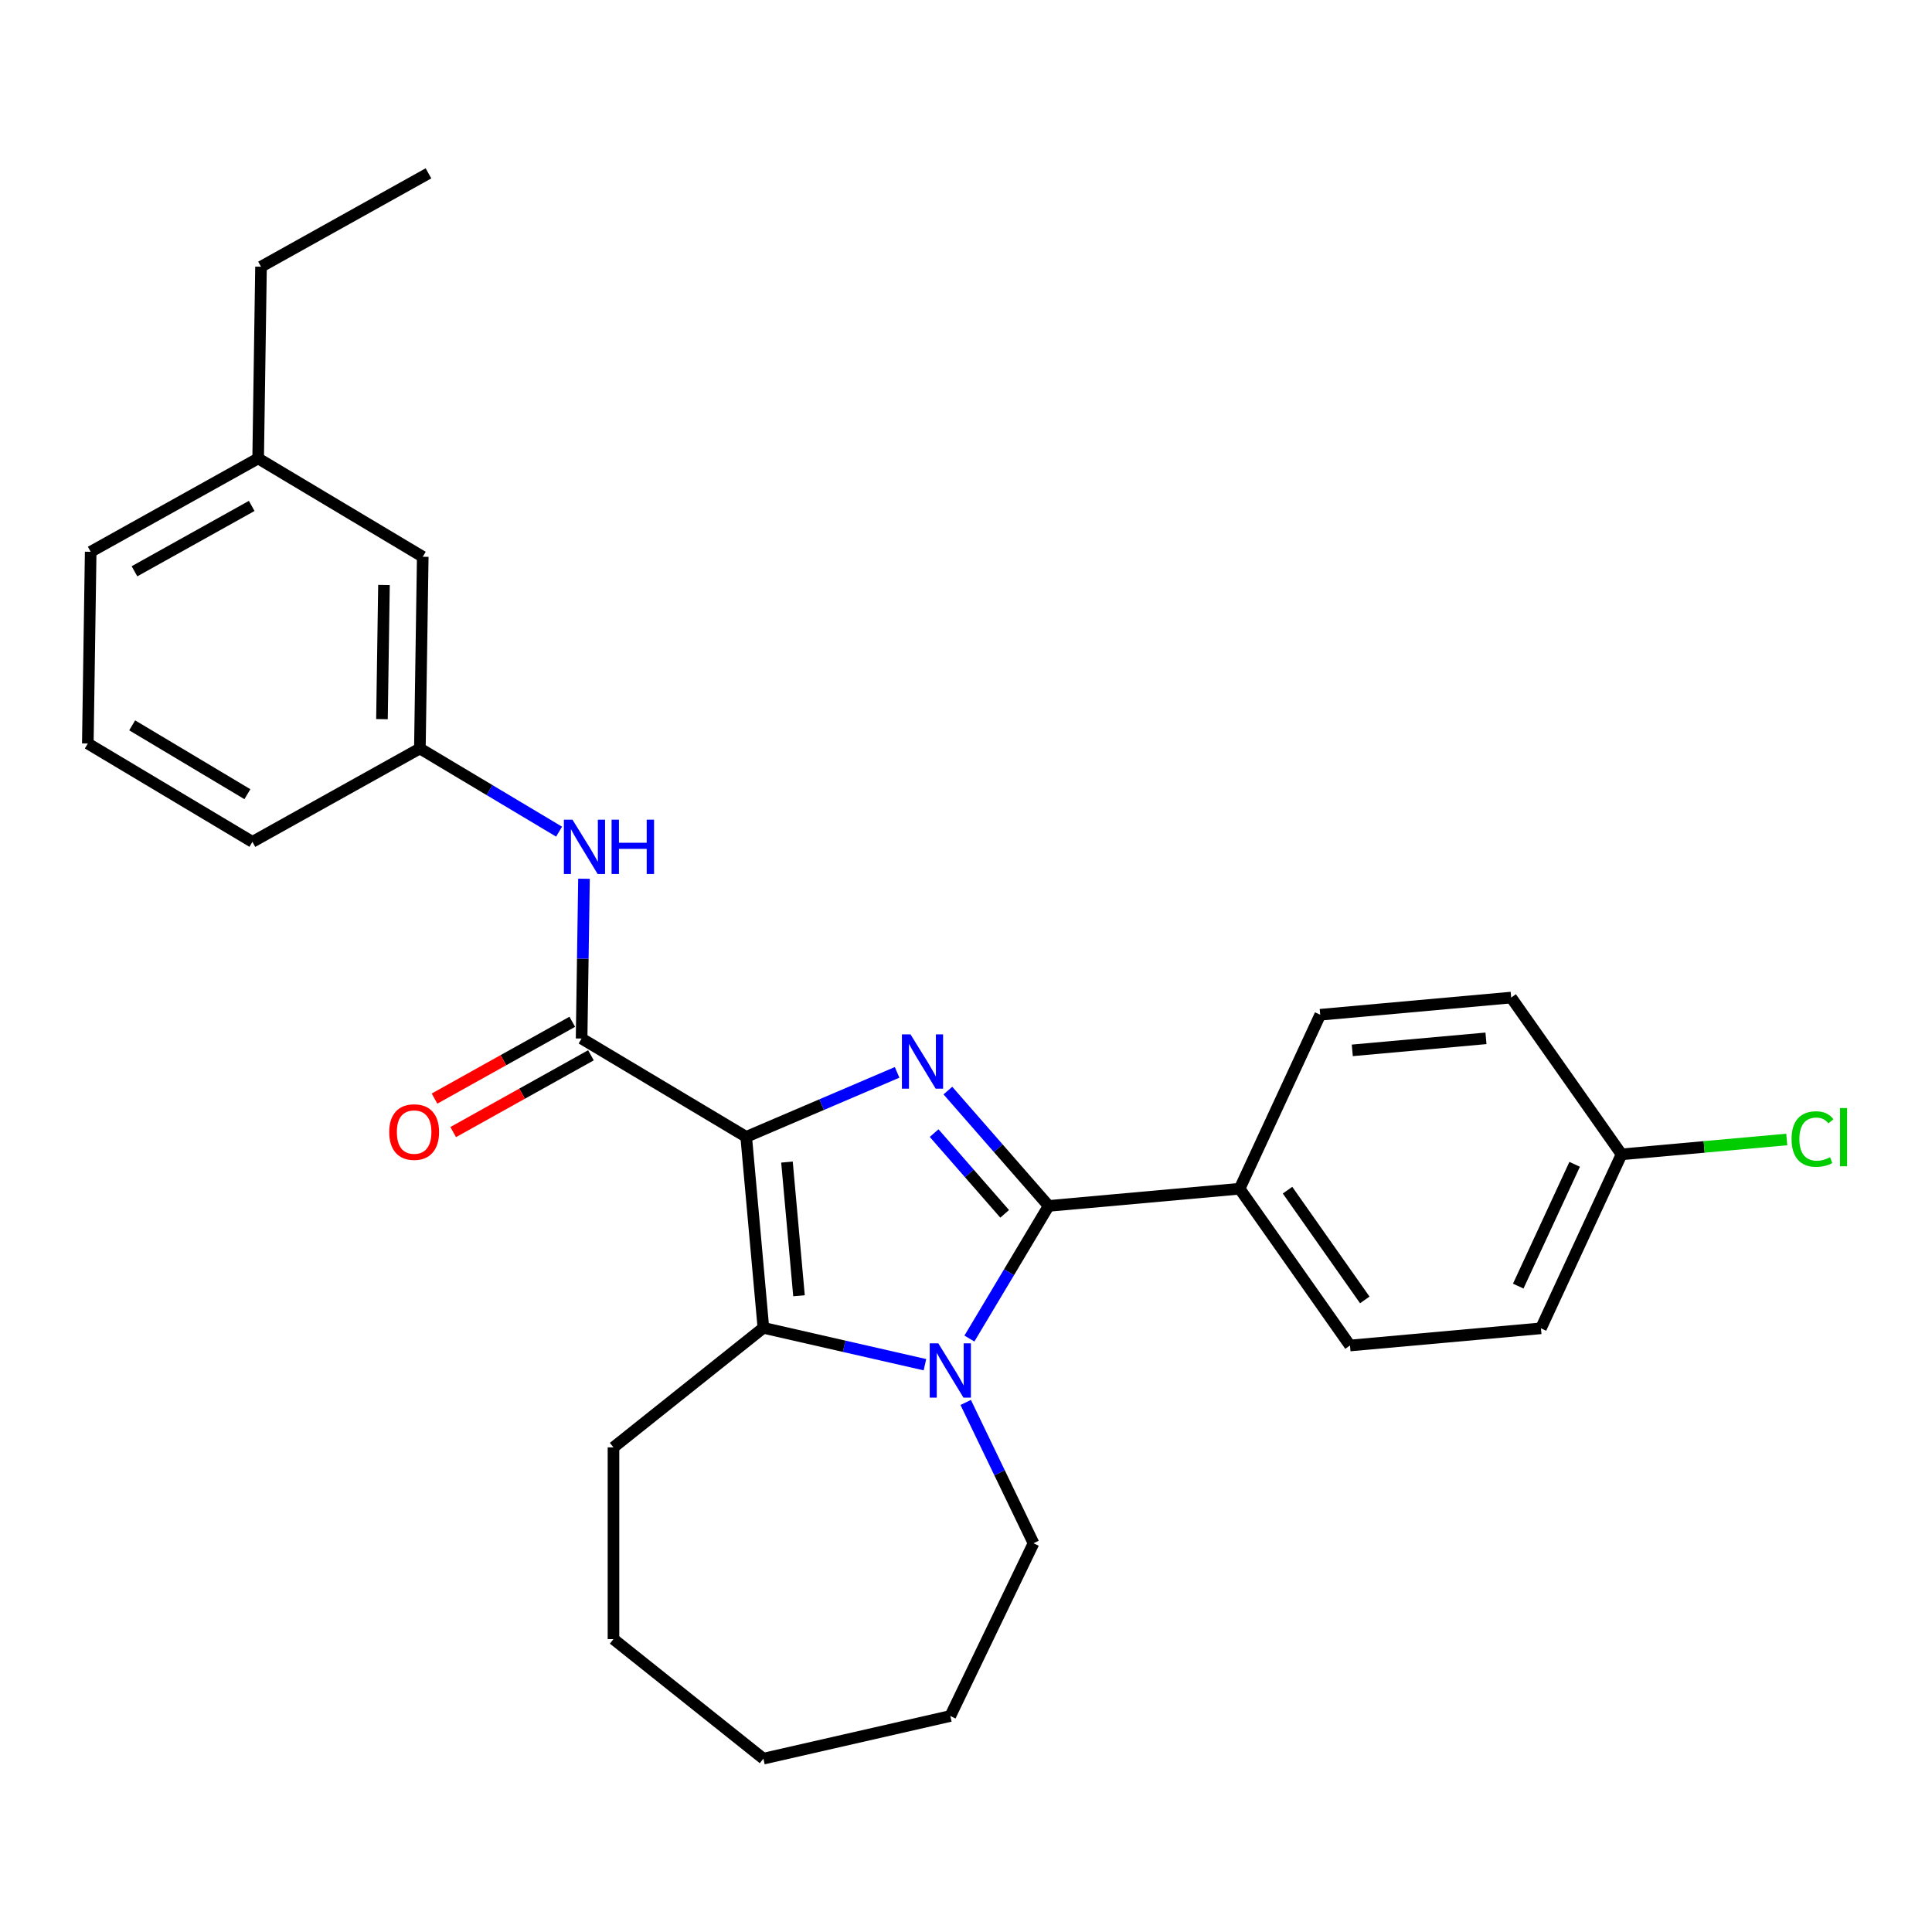 <?xml version='1.0' encoding='iso-8859-1'?>
<svg version='1.1' baseProfile='full'
              xmlns='http://www.w3.org/2000/svg'
                      xmlns:rdkit='http://www.rdkit.org/xml'
                      xmlns:xlink='http://www.w3.org/1999/xlink'
                  xml:space='preserve'
width='1000px' height='1000px' viewBox='0 0 1000 1000'>
<!-- END OF HEADER -->
<rect style='opacity:1.0;fill:#FFFFFF;stroke:none' width='1000' height='1000' x='0' y='0'> </rect>
<path class='bond-0' d='M 386.231,588.444 L 425.289,571.75' style='fill:none;fill-rule:evenodd;stroke:#000000;stroke-width:6px;stroke-linecap:butt;stroke-linejoin:miter;stroke-opacity:1' />
<path class='bond-0' d='M 425.289,571.75 L 464.347,555.056' style='fill:none;fill-rule:evenodd;stroke:#0000FF;stroke-width:6px;stroke-linecap:butt;stroke-linejoin:miter;stroke-opacity:1' />
<path class='bond-3' d='M 386.231,588.444 L 395.127,687.287' style='fill:none;fill-rule:evenodd;stroke:#000000;stroke-width:6px;stroke-linecap:butt;stroke-linejoin:miter;stroke-opacity:1' />
<path class='bond-3' d='M 407.334,601.491 L 413.561,670.681' style='fill:none;fill-rule:evenodd;stroke:#000000;stroke-width:6px;stroke-linecap:butt;stroke-linejoin:miter;stroke-opacity:1' />
<path class='bond-4' d='M 386.231,588.444 L 301.037,537.543' style='fill:none;fill-rule:evenodd;stroke:#000000;stroke-width:6px;stroke-linecap:butt;stroke-linejoin:miter;stroke-opacity:1' />
<path class='bond-1' d='M 490.626,564.479 L 516.704,594.328' style='fill:none;fill-rule:evenodd;stroke:#0000FF;stroke-width:6px;stroke-linecap:butt;stroke-linejoin:miter;stroke-opacity:1' />
<path class='bond-1' d='M 516.704,594.328 L 542.781,624.176' style='fill:none;fill-rule:evenodd;stroke:#000000;stroke-width:6px;stroke-linecap:butt;stroke-linejoin:miter;stroke-opacity:1' />
<path class='bond-1' d='M 483.502,586.493 L 501.756,607.387' style='fill:none;fill-rule:evenodd;stroke:#0000FF;stroke-width:6px;stroke-linecap:butt;stroke-linejoin:miter;stroke-opacity:1' />
<path class='bond-1' d='M 501.756,607.387 L 520.011,628.28' style='fill:none;fill-rule:evenodd;stroke:#000000;stroke-width:6px;stroke-linecap:butt;stroke-linejoin:miter;stroke-opacity:1' />
<path class='bond-6' d='M 542.781,624.176 L 641.624,615.28' style='fill:none;fill-rule:evenodd;stroke:#000000;stroke-width:6px;stroke-linecap:butt;stroke-linejoin:miter;stroke-opacity:1' />
<path class='bond-27' d='M 542.781,624.176 L 522.27,658.506' style='fill:none;fill-rule:evenodd;stroke:#000000;stroke-width:6px;stroke-linecap:butt;stroke-linejoin:miter;stroke-opacity:1' />
<path class='bond-27' d='M 522.27,658.506 L 501.759,692.836' style='fill:none;fill-rule:evenodd;stroke:#0000FF;stroke-width:6px;stroke-linecap:butt;stroke-linejoin:miter;stroke-opacity:1' />
<path class='bond-2' d='M 478.741,706.371 L 436.934,696.829' style='fill:none;fill-rule:evenodd;stroke:#0000FF;stroke-width:6px;stroke-linecap:butt;stroke-linejoin:miter;stroke-opacity:1' />
<path class='bond-2' d='M 436.934,696.829 L 395.127,687.287' style='fill:none;fill-rule:evenodd;stroke:#000000;stroke-width:6px;stroke-linecap:butt;stroke-linejoin:miter;stroke-opacity:1' />
<path class='bond-11' d='M 499.843,725.904 L 517.391,762.344' style='fill:none;fill-rule:evenodd;stroke:#0000FF;stroke-width:6px;stroke-linecap:butt;stroke-linejoin:miter;stroke-opacity:1' />
<path class='bond-11' d='M 517.391,762.344 L 534.94,798.784' style='fill:none;fill-rule:evenodd;stroke:#000000;stroke-width:6px;stroke-linecap:butt;stroke-linejoin:miter;stroke-opacity:1' />
<path class='bond-13' d='M 395.127,687.287 L 317.536,749.163' style='fill:none;fill-rule:evenodd;stroke:#000000;stroke-width:6px;stroke-linecap:butt;stroke-linejoin:miter;stroke-opacity:1' />
<path class='bond-5' d='M 301.037,537.543 L 301.655,496.195' style='fill:none;fill-rule:evenodd;stroke:#000000;stroke-width:6px;stroke-linecap:butt;stroke-linejoin:miter;stroke-opacity:1' />
<path class='bond-5' d='M 301.655,496.195 L 302.274,454.846' style='fill:none;fill-rule:evenodd;stroke:#0000FF;stroke-width:6px;stroke-linecap:butt;stroke-linejoin:miter;stroke-opacity:1' />
<path class='bond-7' d='M 296.204,528.875 L 260.556,548.752' style='fill:none;fill-rule:evenodd;stroke:#000000;stroke-width:6px;stroke-linecap:butt;stroke-linejoin:miter;stroke-opacity:1' />
<path class='bond-7' d='M 260.556,548.752 L 224.908,568.628' style='fill:none;fill-rule:evenodd;stroke:#FF0000;stroke-width:6px;stroke-linecap:butt;stroke-linejoin:miter;stroke-opacity:1' />
<path class='bond-7' d='M 305.87,546.211 L 270.222,566.087' style='fill:none;fill-rule:evenodd;stroke:#000000;stroke-width:6px;stroke-linecap:butt;stroke-linejoin:miter;stroke-opacity:1' />
<path class='bond-7' d='M 270.222,566.087 L 234.573,585.964' style='fill:none;fill-rule:evenodd;stroke:#FF0000;stroke-width:6px;stroke-linecap:butt;stroke-linejoin:miter;stroke-opacity:1' />
<path class='bond-8' d='M 289.382,430.462 L 253.354,408.937' style='fill:none;fill-rule:evenodd;stroke:#0000FF;stroke-width:6px;stroke-linecap:butt;stroke-linejoin:miter;stroke-opacity:1' />
<path class='bond-8' d='M 253.354,408.937 L 217.327,387.411' style='fill:none;fill-rule:evenodd;stroke:#000000;stroke-width:6px;stroke-linecap:butt;stroke-linejoin:miter;stroke-opacity:1' />
<path class='bond-9' d='M 641.624,615.28 L 698.749,696.432' style='fill:none;fill-rule:evenodd;stroke:#000000;stroke-width:6px;stroke-linecap:butt;stroke-linejoin:miter;stroke-opacity:1' />
<path class='bond-9' d='M 666.423,616.028 L 706.411,672.834' style='fill:none;fill-rule:evenodd;stroke:#000000;stroke-width:6px;stroke-linecap:butt;stroke-linejoin:miter;stroke-opacity:1' />
<path class='bond-10' d='M 641.624,615.28 L 683.341,525.232' style='fill:none;fill-rule:evenodd;stroke:#000000;stroke-width:6px;stroke-linecap:butt;stroke-linejoin:miter;stroke-opacity:1' />
<path class='bond-12' d='M 217.327,387.411 L 218.812,288.181' style='fill:none;fill-rule:evenodd;stroke:#000000;stroke-width:6px;stroke-linecap:butt;stroke-linejoin:miter;stroke-opacity:1' />
<path class='bond-12' d='M 197.704,372.23 L 198.743,302.768' style='fill:none;fill-rule:evenodd;stroke:#000000;stroke-width:6px;stroke-linecap:butt;stroke-linejoin:miter;stroke-opacity:1' />
<path class='bond-20' d='M 217.327,387.411 L 130.649,435.741' style='fill:none;fill-rule:evenodd;stroke:#000000;stroke-width:6px;stroke-linecap:butt;stroke-linejoin:miter;stroke-opacity:1' />
<path class='bond-16' d='M 698.749,696.432 L 797.591,687.536' style='fill:none;fill-rule:evenodd;stroke:#000000;stroke-width:6px;stroke-linecap:butt;stroke-linejoin:miter;stroke-opacity:1' />
<path class='bond-15' d='M 683.341,525.232 L 782.183,516.336' style='fill:none;fill-rule:evenodd;stroke:#000000;stroke-width:6px;stroke-linecap:butt;stroke-linejoin:miter;stroke-opacity:1' />
<path class='bond-15' d='M 699.946,543.666 L 769.136,537.439' style='fill:none;fill-rule:evenodd;stroke:#000000;stroke-width:6px;stroke-linecap:butt;stroke-linejoin:miter;stroke-opacity:1' />
<path class='bond-23' d='M 534.94,798.784 L 491.88,888.198' style='fill:none;fill-rule:evenodd;stroke:#000000;stroke-width:6px;stroke-linecap:butt;stroke-linejoin:miter;stroke-opacity:1' />
<path class='bond-18' d='M 218.812,288.181 L 133.618,237.279' style='fill:none;fill-rule:evenodd;stroke:#000000;stroke-width:6px;stroke-linecap:butt;stroke-linejoin:miter;stroke-opacity:1' />
<path class='bond-24' d='M 317.536,749.163 L 317.536,848.405' style='fill:none;fill-rule:evenodd;stroke:#000000;stroke-width:6px;stroke-linecap:butt;stroke-linejoin:miter;stroke-opacity:1' />
<path class='bond-14' d='M 839.308,597.488 L 782.183,516.336' style='fill:none;fill-rule:evenodd;stroke:#000000;stroke-width:6px;stroke-linecap:butt;stroke-linejoin:miter;stroke-opacity:1' />
<path class='bond-17' d='M 839.308,597.488 L 882.07,593.639' style='fill:none;fill-rule:evenodd;stroke:#000000;stroke-width:6px;stroke-linecap:butt;stroke-linejoin:miter;stroke-opacity:1' />
<path class='bond-17' d='M 882.07,593.639 L 924.832,589.791' style='fill:none;fill-rule:evenodd;stroke:#00CC00;stroke-width:6px;stroke-linecap:butt;stroke-linejoin:miter;stroke-opacity:1' />
<path class='bond-29' d='M 839.308,597.488 L 797.591,687.536' style='fill:none;fill-rule:evenodd;stroke:#000000;stroke-width:6px;stroke-linecap:butt;stroke-linejoin:miter;stroke-opacity:1' />
<path class='bond-29' d='M 815.041,602.652 L 785.839,665.685' style='fill:none;fill-rule:evenodd;stroke:#000000;stroke-width:6px;stroke-linecap:butt;stroke-linejoin:miter;stroke-opacity:1' />
<path class='bond-22' d='M 133.618,237.279 L 135.102,138.049' style='fill:none;fill-rule:evenodd;stroke:#000000;stroke-width:6px;stroke-linecap:butt;stroke-linejoin:miter;stroke-opacity:1' />
<path class='bond-30' d='M 133.618,237.279 L 46.939,285.609' style='fill:none;fill-rule:evenodd;stroke:#000000;stroke-width:6px;stroke-linecap:butt;stroke-linejoin:miter;stroke-opacity:1' />
<path class='bond-30' d='M 130.282,261.865 L 69.607,295.695' style='fill:none;fill-rule:evenodd;stroke:#000000;stroke-width:6px;stroke-linecap:butt;stroke-linejoin:miter;stroke-opacity:1' />
<path class='bond-19' d='M 45.455,384.84 L 130.649,435.741' style='fill:none;fill-rule:evenodd;stroke:#000000;stroke-width:6px;stroke-linecap:butt;stroke-linejoin:miter;stroke-opacity:1' />
<path class='bond-19' d='M 68.414,375.436 L 128.05,411.067' style='fill:none;fill-rule:evenodd;stroke:#000000;stroke-width:6px;stroke-linecap:butt;stroke-linejoin:miter;stroke-opacity:1' />
<path class='bond-21' d='M 45.455,384.84 L 46.939,285.609' style='fill:none;fill-rule:evenodd;stroke:#000000;stroke-width:6px;stroke-linecap:butt;stroke-linejoin:miter;stroke-opacity:1' />
<path class='bond-25' d='M 135.102,138.049 L 221.781,89.719' style='fill:none;fill-rule:evenodd;stroke:#000000;stroke-width:6px;stroke-linecap:butt;stroke-linejoin:miter;stroke-opacity:1' />
<path class='bond-28' d='M 491.88,888.198 L 395.127,910.281' style='fill:none;fill-rule:evenodd;stroke:#000000;stroke-width:6px;stroke-linecap:butt;stroke-linejoin:miter;stroke-opacity:1' />
<path class='bond-26' d='M 317.536,848.405 L 395.127,910.281' style='fill:none;fill-rule:evenodd;stroke:#000000;stroke-width:6px;stroke-linecap:butt;stroke-linejoin:miter;stroke-opacity:1' />
<path  class='atom-1' d='M 471.274 535.387
L 480.483 550.273
Q 481.396 551.742, 482.865 554.402
Q 484.334 557.061, 484.413 557.22
L 484.413 535.387
L 488.145 535.387
L 488.145 563.492
L 484.294 563.492
L 474.41 547.217
Q 473.259 545.311, 472.028 543.128
Q 470.837 540.945, 470.48 540.27
L 470.48 563.492
L 466.828 563.492
L 466.828 535.387
L 471.274 535.387
' fill='#0000FF'/>
<path  class='atom-3' d='M 485.668 695.317
L 494.877 710.204
Q 495.79 711.672, 497.259 714.332
Q 498.728 716.992, 498.807 717.15
L 498.807 695.317
L 502.539 695.317
L 502.539 723.423
L 498.688 723.423
L 488.804 707.147
Q 487.653 705.241, 486.422 703.058
Q 485.231 700.875, 484.874 700.2
L 484.874 723.423
L 481.222 723.423
L 481.222 695.317
L 485.668 695.317
' fill='#0000FF'/>
<path  class='atom-6' d='M 296.309 424.26
L 305.518 439.146
Q 306.431 440.615, 307.9 443.274
Q 309.369 445.934, 309.448 446.093
L 309.448 424.26
L 313.18 424.26
L 313.18 452.365
L 309.329 452.365
L 299.445 436.089
Q 298.294 434.184, 297.063 432.001
Q 295.872 429.817, 295.515 429.142
L 295.515 452.365
L 291.863 452.365
L 291.863 424.26
L 296.309 424.26
' fill='#0000FF'/>
<path  class='atom-6' d='M 316.554 424.26
L 320.365 424.26
L 320.365 436.208
L 334.735 436.208
L 334.735 424.26
L 338.546 424.26
L 338.546 452.365
L 334.735 452.365
L 334.735 439.384
L 320.365 439.384
L 320.365 452.365
L 316.554 452.365
L 316.554 424.26
' fill='#0000FF'/>
<path  class='atom-8' d='M 201.457 585.952
Q 201.457 579.204, 204.791 575.433
Q 208.126 571.661, 214.358 571.661
Q 220.59 571.661, 223.925 575.433
Q 227.259 579.204, 227.259 585.952
Q 227.259 592.78, 223.885 596.67
Q 220.511 600.521, 214.358 600.521
Q 208.165 600.521, 204.791 596.67
Q 201.457 592.82, 201.457 585.952
M 214.358 597.345
Q 218.645 597.345, 220.948 594.487
Q 223.29 591.589, 223.29 585.952
Q 223.29 580.434, 220.948 577.656
Q 218.645 574.837, 214.358 574.837
Q 210.071 574.837, 207.729 577.616
Q 205.426 580.395, 205.426 585.952
Q 205.426 591.629, 207.729 594.487
Q 210.071 597.345, 214.358 597.345
' fill='#FF0000'/>
<path  class='atom-18' d='M 927.313 589.565
Q 927.313 582.578, 930.569 578.926
Q 933.863 575.234, 940.096 575.234
Q 945.892 575.234, 948.988 579.323
L 946.368 581.466
Q 944.105 578.489, 940.096 578.489
Q 935.848 578.489, 933.586 581.347
Q 931.363 584.166, 931.363 589.565
Q 931.363 595.122, 933.665 597.98
Q 936.007 600.838, 940.532 600.838
Q 943.629 600.838, 947.241 598.973
L 948.353 601.95
Q 946.884 602.903, 944.661 603.458
Q 942.438 604.014, 939.977 604.014
Q 933.863 604.014, 930.569 600.283
Q 927.313 596.551, 927.313 589.565
' fill='#00CC00'/>
<path  class='atom-18' d='M 952.402 573.527
L 956.054 573.527
L 956.054 603.657
L 952.402 603.657
L 952.402 573.527
' fill='#00CC00'/>
</svg>
